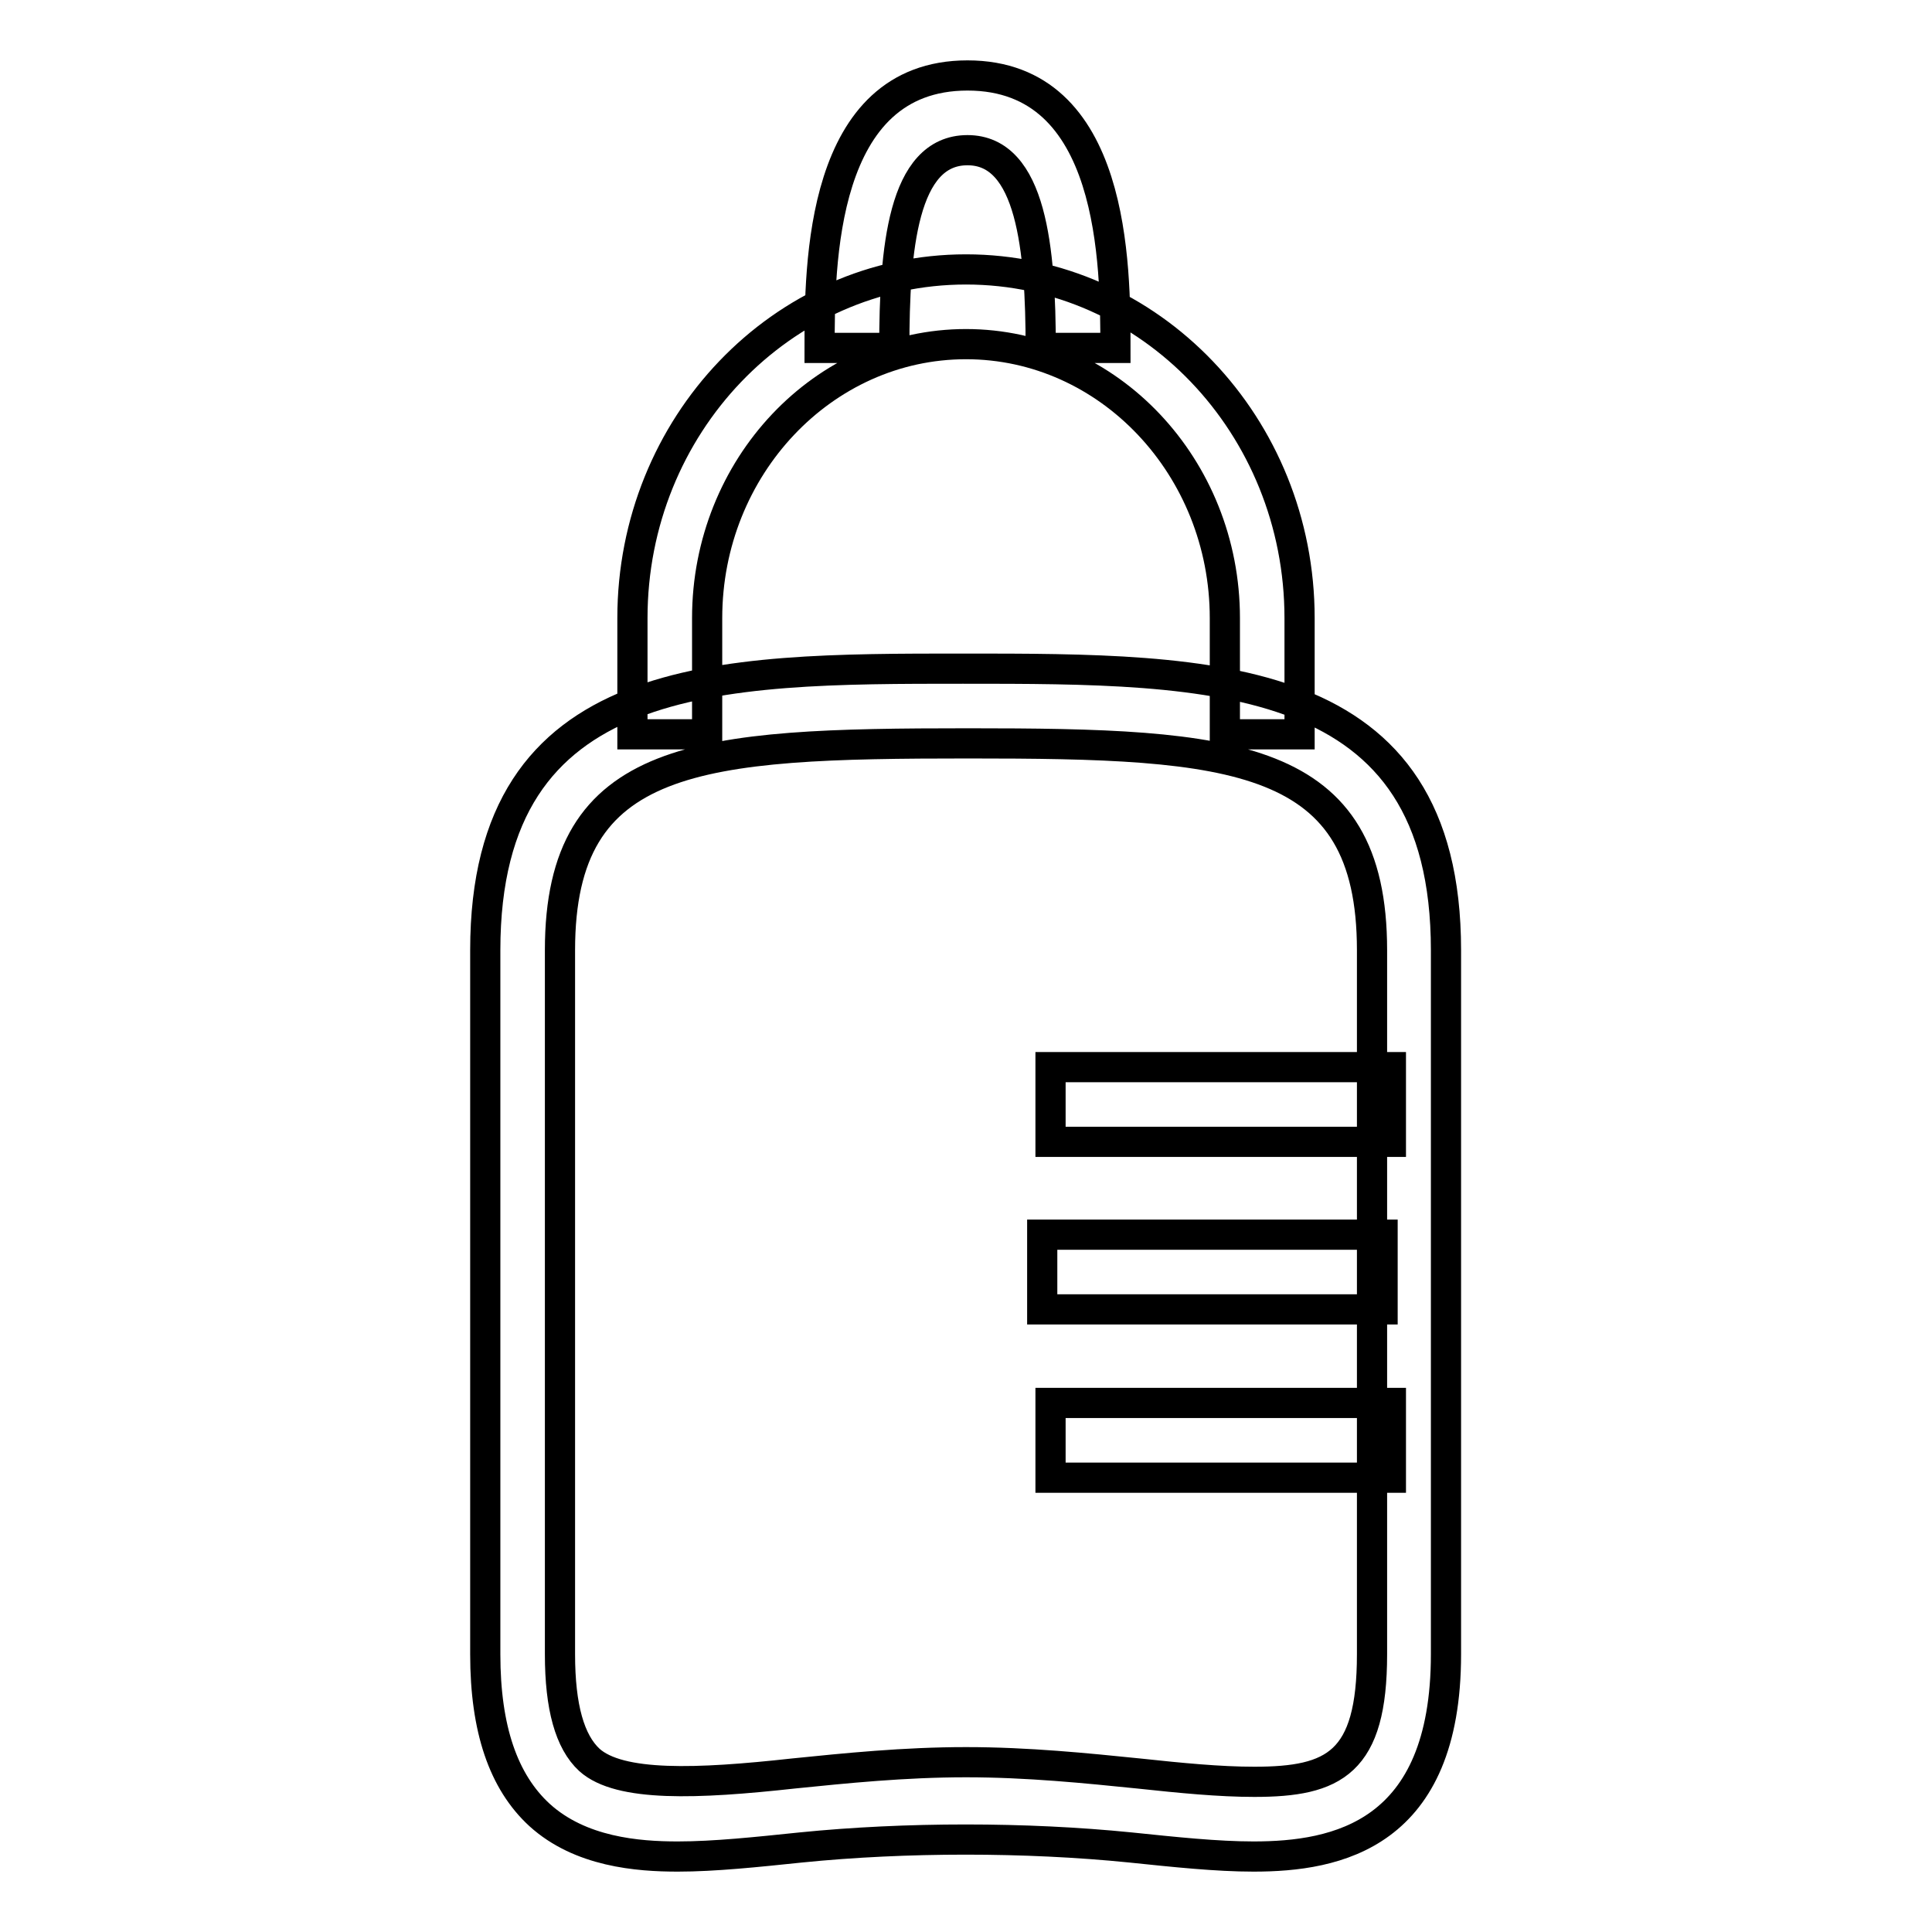 <?xml version="1.0" encoding="utf-8"?>
<!-- Svg Vector Icons : http://www.onlinewebfonts.com/icon -->
<!DOCTYPE svg PUBLIC "-//W3C//DTD SVG 1.1//EN" "http://www.w3.org/Graphics/SVG/1.1/DTD/svg11.dtd">
<svg version="1.1" xmlns="http://www.w3.org/2000/svg" xmlns:xlink="http://www.w3.org/1999/xlink" x="0px" y="0px" viewBox="0 0 256 256" enable-background="new 0 0 256 256" xml:space="preserve">
<g> <path stroke-width="4" fill-opacity="0" stroke="#000000"  d="M166.1,246c-4.9,0-10.5-0.6-16.3-1.2c-13.9-1.4-29.8-1.4-43.7,0c-5.8,0.6-11.4,1.2-16.3,1.2 c-5.3,0-12.9-0.6-18.3-5.5c-4.8-4.4-7.2-11.4-7.2-21.3v-93.3c0-37.3,30.8-37.3,63.3-37.3c33.2,0,64,0,64,37.3v93.3 C191.6,243.2,177.1,246,166.1,246z M128,233.5c8.2,0,16,0.8,22.9,1.5c5.6,0.6,10.7,1.1,15.3,1.1c10.6,0,15.6-2.5,15.6-16.9v-93.3 c0-26.2-18.3-27.4-53.5-27.4c-35.7,0-54.1,1.2-54.1,27.4v93.3c0,7,1.3,11.6,3.9,14c4,3.6,14.3,3.2,27,1.8 C112,234.3,119.8,233.5,128,233.5z M172.2,97.3h-9.9V81.9c0-20-15.4-36.3-34.3-36.3c-18.9,0-34.3,16.3-34.3,36.3v15.4h-9.9V81.9 c0-25.5,19.8-46.2,44.2-46.2c24.4,0,44.2,20.7,44.2,46.2V97.3z M147.8,46.1h-9.9c0-13-1.2-26.2-9.7-26.2c-8.6,0-9.7,13.2-9.7,26.2 h-9.9c0-10.8,0-36.1,19.6-36.1C147.8,10,147.8,35.3,147.8,46.1z M139.2,141.4h45.1v9.9h-45.1V141.4z M138.1,163.6h45.1v9.9h-45.1 V163.6z M139.2,185.9h45.1v9.9h-45.1V185.9z"/></g>
</svg>